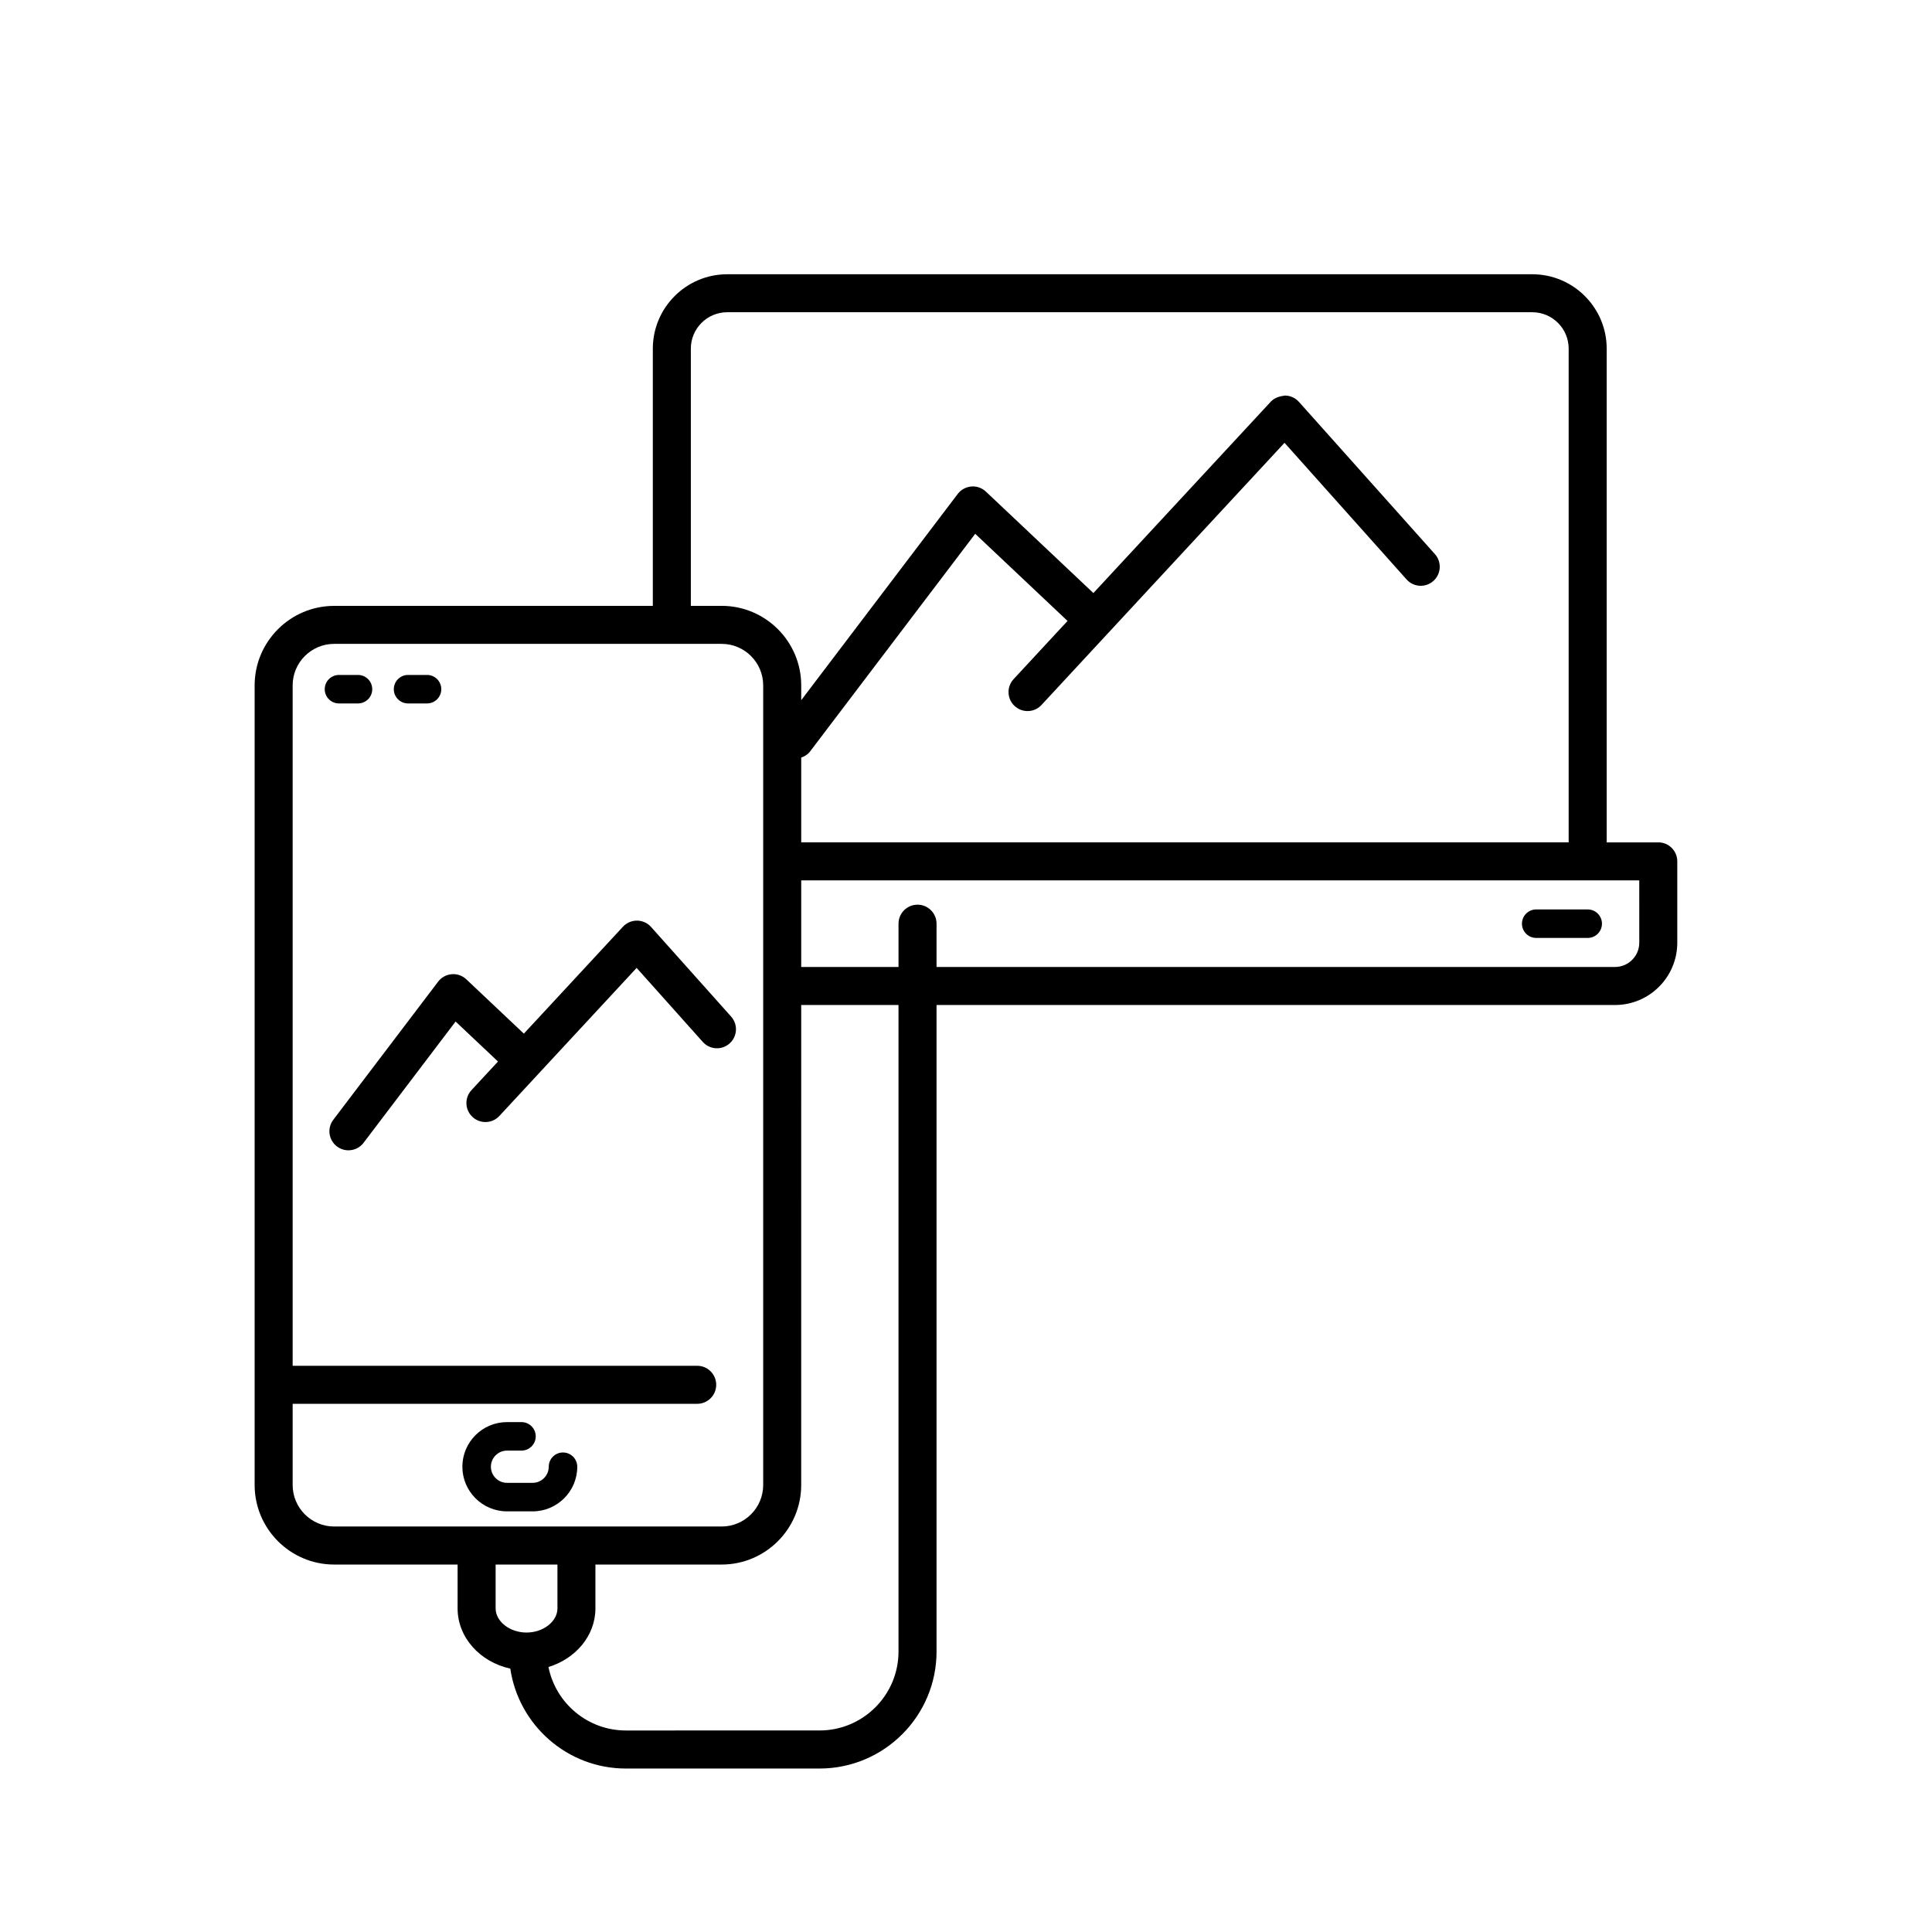 <?xml version="1.0" encoding="UTF-8"?>
<!-- Uploaded to: ICON Repo, www.svgrepo.com, Generator: ICON Repo Mixer Tools -->
<svg fill="#000000" width="800px" height="800px" version="1.1" viewBox="144 144 512 512" xmlns="http://www.w3.org/2000/svg">
 <g>
  <path d="m293.2 528.92c-2.086 0-3.777 1.691-3.777 3.777 0 2.352-1.918 4.273-4.277 4.273h-6.777c-2.359 0-4.277-1.914-4.277-4.273s1.918-4.273 4.277-4.273h3.828c2.086 0 3.777-1.691 3.777-3.777 0-2.086-1.691-3.777-3.777-3.777h-3.828c-6.523 0-11.836 5.305-11.836 11.828 0 6.523 5.309 11.828 11.836 11.828h6.777c6.523 0 11.836-5.305 11.836-11.828-0.004-2.082-1.695-3.777-3.781-3.777z"/>
  <path d="m238.87 330.42c2.086 0 3.777-1.691 3.777-3.777 0-2.086-1.691-3.777-3.777-3.777h-5.039c-2.086 0-3.777 1.691-3.777 3.777 0 2.086 1.691 3.777 3.777 3.777z"/>
  <path d="m252.14 330.42h5.031c2.086 0 3.777-1.691 3.777-3.777 0-2.086-1.691-3.777-3.777-3.777h-5.031c-2.086 0-3.777 1.691-3.777 3.777-0.004 2.086 1.691 3.777 3.777 3.777z"/>
  <path d="m337.76 413.41-21.215-23.75c-0.945-1.059-2.293-1.672-3.715-1.684h-0.047c-1.402 0-2.742 0.586-3.691 1.613l-26.262 28.336-15.246-14.391c-1.043-0.984-2.469-1.492-3.875-1.359-1.426 0.117-2.734 0.836-3.602 1.977l-27.781 36.605c-1.684 2.215-1.25 5.375 0.969 7.059 0.91 0.691 1.984 1.027 3.043 1.027 1.527 0 3.027-0.684 4.019-1.996l24.383-32.133 11.234 10.602-7.023 7.578c-1.891 2.039-1.773 5.231 0.273 7.117 0.969 0.898 2.203 1.344 3.426 1.344 1.355 0 2.699-0.539 3.691-1.613l36.375-39.238 17.527 19.617c1.863 2.082 5.043 2.254 7.113 0.402 2.078-1.855 2.258-5.039 0.402-7.113z"/>
  <path d="m583.47 367.24h-13.68v-130.84c0-10.871-8.848-19.719-19.719-19.719h-213.35c-10.867 0-19.715 8.848-19.715 19.719v68.164h-84.445c-11.621 0-21.078 9.457-21.078 21.078v211.9c0 11.621 9.457 21.078 21.078 21.078h32.707v11.617c0 7.742 5.977 14.211 13.965 15.965 2.203 14.949 15.078 26.477 30.633 26.477h51.328c17.094 0 31-13.906 31-31v-171.34h179.8c9.105 0 16.504-7.406 16.504-16.512v-21.547c0.004-2.793-2.246-5.043-5.031-5.043zm-256.39-130.85c0-5.316 4.324-9.645 9.637-9.645h213.35c5.32 0 9.645 4.324 9.645 9.645v130.84h-203.38v-22.461c0.887-0.316 1.715-0.801 2.328-1.602l43.781-57.703 24.469 23.09-14.297 15.426c-1.891 2.039-1.773 5.231 0.273 7.117 0.969 0.898 2.203 1.344 3.426 1.344 1.355 0 2.699-0.539 3.691-1.613l64.41-69.48 32.34 36.207c1.859 2.082 5.043 2.254 7.113 0.402 2.074-1.855 2.254-5.039 0.402-7.113l-36.027-40.336c-0.945-1.059-2.293-1.672-3.715-1.684-1.406 0.18-2.777 0.574-3.738 1.613l-47.027 50.73-28.48-26.879c-1.043-0.984-2.473-1.496-3.875-1.359-1.426 0.117-2.734 0.836-3.602 1.977l-41.473 54.656v-3.926c0-11.621-9.457-21.078-21.078-21.078h-8.172zm-94.52 312.15c-6.066 0-11.004-4.934-11.004-11.004v-21.512h107.21c2.785 0 5.039-2.258 5.039-5.039s-2.254-5.039-5.039-5.039h-107.21v-180.31c0-6.066 4.934-11.004 11.004-11.004h102.69c6.066 0 11.004 4.934 11.004 11.004v211.9c0 6.066-4.934 11.004-11.004 11.004zm42.785 21.699v-11.617h16.383v11.617c0 3.465-3.75 6.402-8.191 6.402-4.445 0-8.191-2.938-8.191-6.402zm106.77-133.93v145.36c0 11.539-9.387 20.922-20.922 20.922l-51.332 0.004c-10.133 0-18.594-7.246-20.512-16.82 7.211-2.207 12.445-8.305 12.445-15.539v-11.617h33.453c11.621 0 21.078-9.457 21.078-21.078l0.004-127.2h25.785zm196.31-42.484c0 3.547-2.883 6.434-6.43 6.434h-179.8v-11.473c0-2.781-2.254-5.039-5.039-5.039s-5.039 2.258-5.039 5.039v11.473h-25.785v-22.949h222.09z"/>
  <path d="m551.11 385.01c-2.086 0-3.777 1.691-3.777 3.777 0 2.086 1.691 3.777 3.777 3.777h13.648c2.086 0 3.777-1.691 3.777-3.777 0-2.086-1.691-3.777-3.777-3.777z"/>
 </g>
</svg>